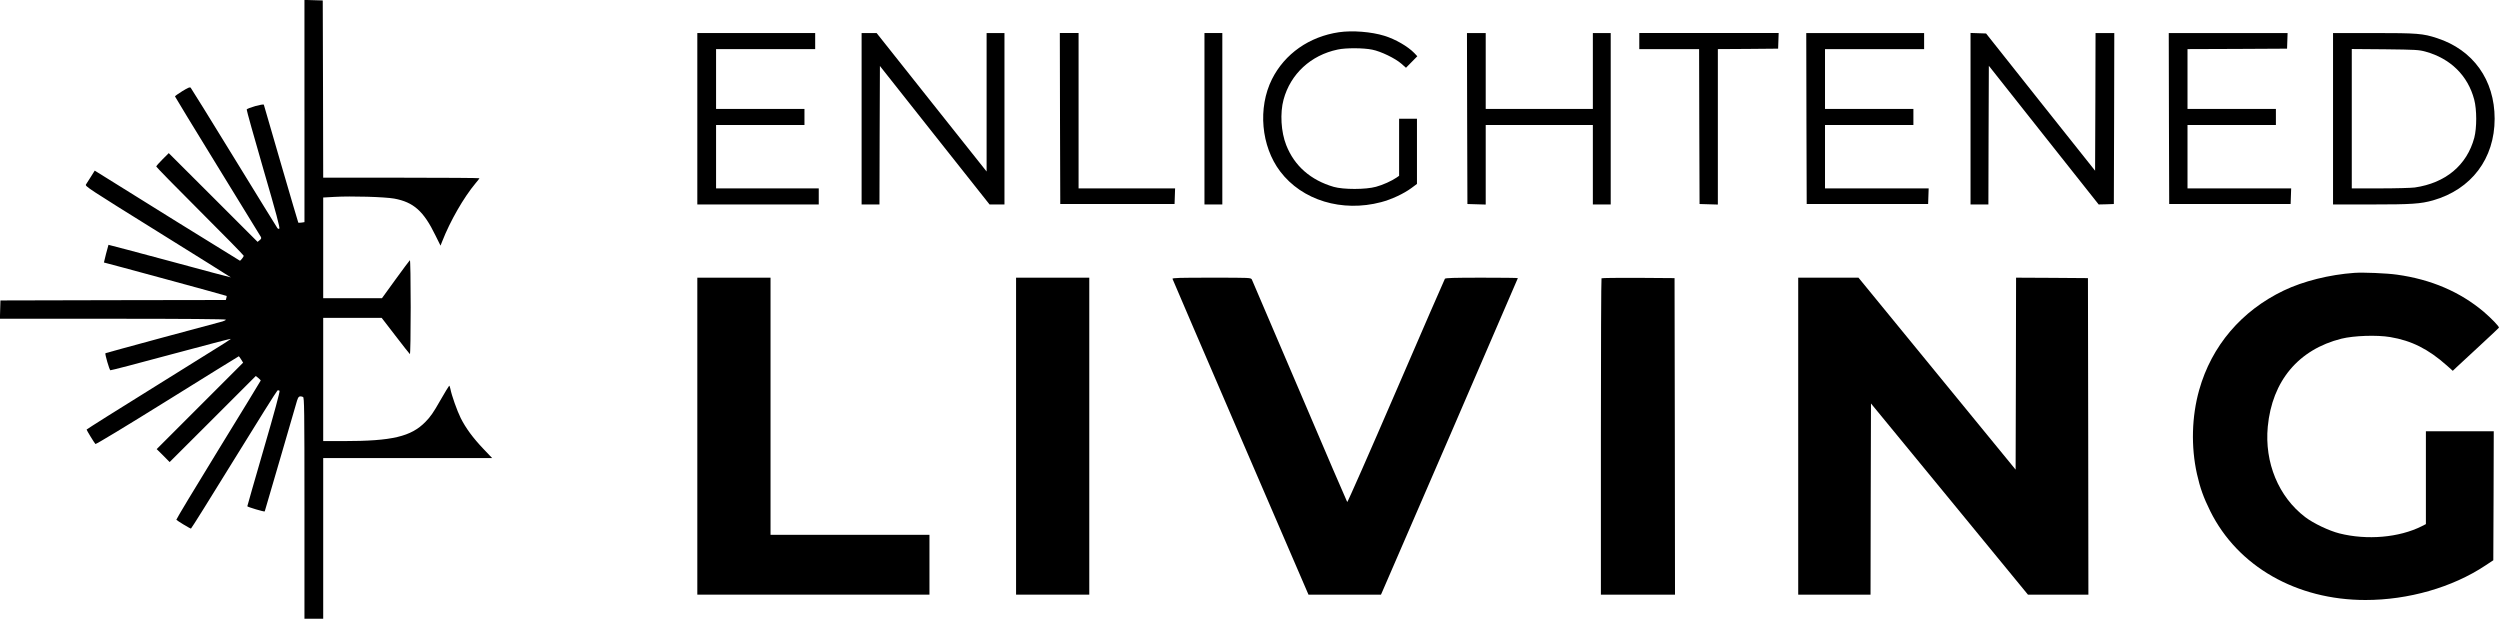 <svg xmlns="http://www.w3.org/2000/svg" viewBox="0 0 2800 693" preserveAspectRatio="xMidYMid meet" fill="#000000"><g transform="translate(0,693) scale(0.1,-0.1)" stroke="none"><path d="M3410 5686 l0 -1244 -32 -5 c-18 -2 -35 -3 -37 -1 -2 1 -88 297 -193                656 -104 359 -191 658 -193 665 -5 14 -187 -37 -192 -54 -2 -6 82 -307 187                -669 144 -494 188 -659 178 -665 -7 -5 -17 -1 -23 9 -7 9 -225 364 -485 787                -260 424 -478 776 -484 782 -9 10 -29 2 -94 -38 -45 -28 -82 -54 -82 -59 0 -4                214 -355 475 -780 262 -425 480 -781 486 -792 8 -15 6 -23 -13 -38 l-23 -19                -497 497 -498 497 -70 -70 c-38 -38 -70 -74 -70 -80 0 -5 220 -231 490 -500                270 -269 490 -494 490 -500 -1 -11 -35 -55 -43 -55 -4 0 -1361 842 -1584 983                l-42 26 -42 -67 c-23 -37 -48 -76 -56 -88 -12 -20 20 -41 806 -530 450 -280                818 -510 817 -511 -1 -1 -310 81 -685 183 -376 101 -685 183 -686 182 -3 -5                -53 -198 -51 -198 9 0 1370 -370 1373 -374 3 -2 2 -14 -2 -25 l-6 -21 -1262                -2 -1262 -3 -3 -102 -3 -103 1266 0 c795 0 1265 -4 1265 -10 0 -5 -17 -14 -37                -20 -21 -5 -324 -87 -673 -181 -349 -95 -637 -173 -639 -175 -8 -7 44 -186 55                -191 6 -2 310 77 675 176 365 98 666 177 668 175 6 -5 83 43 -806 -510 -442                -274 -803 -502 -803 -505 0 -8 86 -149 99 -162 5 -5 344 200 805 487 438 273                799 496 801 496 2 0 13 -16 26 -36 l22 -36 -484 -484 -484 -484 73 -72 72 -73                483 482 482 482 28 -22 c15 -13 27 -25 27 -29 0 -3 -214 -353 -475 -778 -261                -425 -472 -776 -470 -781 7 -10 153 -99 164 -99 4 0 221 347 482 771 261 424                480 773 487 776 7 3 18 1 23 -4 6 -6 -57 -240 -176 -648 -102 -351 -185 -641                -185 -645 0 -8 189 -64 195 -58 1 2 80 271 175 598 95 327 179 616 187 643 14                48 28 56 67 41 14 -6 16 -125 16 -1245 l0 -1239 105 0 105 0 0 900 0 900 946                0 946 0 -98 103 c-118 124 -197 232 -254 345 -41 83 -102 255 -115 325 -4 20                -10 37 -14 37 -3 -1 -49 -76 -101 -167 -74 -131 -110 -183 -165 -238 -161                -165 -374 -215 -912 -215 l-233 0 0 690 0 690 328 0 327 0 154 -200 c84 -110                158 -203 162 -206 5 -3 9 228 9 526 0 297 -4 529 -9 526 -4 -3 -77 -100 -161                -216 l-152 -210 -329 0 -329 0 0 564 0 564 126 7 c189 11 562 0 669 -19 217                -40 330 -140 462 -412 l57 -115 19 48 c89 228 241 492 373 650 24 28 44 54 44                57 0 3 -394 6 -875 6 l-875 0 -2 993 -3 992 -102 3 -103 3 0 -1245z"></path><path d="M14996 6569 c-332 -49 -607 -241 -750 -526 -160 -321 -122 -751 92                -1033 245 -324 693 -460 1131 -344 115 30 254 95 339 158 l62 46 0 365 0 365                -100 0 -100 0 0 -319 0 -320 -27 -19 c-53 -37 -156 -84 -232 -104 -114 -32                -365 -32 -473 -1 -258 75 -441 235 -532 467 -59 148 -71 360 -30 511 78 287                305 497 606 560 91 20 288 19 386 -1 98 -19 260 -98 328 -158 l51 -45 63 64                64 65 -34 36 c-72 74 -211 155 -335 193 -145 45 -358 62 -509 40z"></path><path d="M7810 5600 l0 -960 680 0 680 0 0 90 0 90 -575 0 -575 0 0 355 0 355                495 0 495 0 0 90 0 90 -495 0 -495 0 0 335 0 335 555 0 555 0 0 90 0 90 -660                0 -660 0 0 -960z"></path><path d="M9650 5600 l0 -960 100 0 100 0 2 775 3 776 614 -776 614 -775 84 0                83 0 0 960 0 960 -100 0 -100 0 0 -776 0 -775 -616 775 -616 776 -84 0 -84 0                0 -960z"></path><path d="M11872 5603 l3 -958 640 0 640 0 3 88 3 87 -541 0 -540 0 0 870 0                870 -105 0 -105 0 2 -957z"></path><path d="M13490 5600 l0 -960 100 0 100 0 0 960 0 960 -100 0 -100 0 0 -960z"></path><path d="M16432 5603 l3 -958 103 -3 102 -3 0 446 0 445 600 0 600 0 0 -445 0                -445 100 0 100 0 0 960 0 960 -100 0 -100 0 0 -425 0 -425 -600 0 -600 0 0                425 0 425 -105 0 -105 0 2 -957z"></path><path d="M18360 6470 l0 -90 335 0 335 0 2 -867 3 -868 103 -3 102 -3 0 871 0                870 338 2 337 3 3 88 3 87 -781 0 -780 0 0 -90z"></path><path d="M20232 5603 l3 -958 680 0 680 0 3 88 3 87 -581 0 -580 0 0 355 0                355 495 0 495 0 0 90 0 90 -495 0 -495 0 0 335 0 335 555 0 555 0 0 90 0 90                -660 0 -660 0 2 -957z"></path><path d="M22070 5600 l0 -960 100 0 100 0 2 777 3 776 615 -777 615 -776 85 2                85 3 3 958 2 957 -105 0 -105 0 -2 -771 -3 -771 -611 768 -610 769 -87 3 -87                3 0 -961z"></path><path d="M24292 5603 l3 -958 680 0 680 0 3 88 3 87 -581 0 -580 0 0 355 0                355 495 0 495 0 0 90 0 90 -495 0 -495 0 0 335 0 335 558 2 557 3 3 88 3 87                -666 0 -665 0 2 -957z"></path><path d="M26130 5600 l0 -960 428 0 c455 0 553 7 692 46 430 123 690 468 690                914 0 435 -240 771 -645 903 -159 52 -219 57 -711 57 l-454 0 0 -960z m1035                752 c280 -77 475 -268 546 -537 30 -113 30 -317 1 -428 -83 -308 -322 -507                -667 -557 -38 -5 -213 -10 -387 -10 l-318 0 0 781 0 780 373 -3 c345 -4 378                -6 452 -26z"></path><path d="M26370 3874 c-280 -20 -573 -93 -792 -198 -474 -227 -808 -620 -947                -1113 -84 -298 -93 -636 -25 -942 35 -156 73 -262 149 -416 307 -618 965 -995                1738 -995 481 0 973 141 1341 385 l91 60 3 723 2 722 -380 0 -380 0 0 -520 0                -520 -47 -24 c-253 -127 -613 -158 -922 -80 -115 29 -290 112 -382 182 -299                227 -458 611 -420 1014 49 512 344 864 826 985 139 34 396 43 545 18 239 -40                427 -134 635 -319 l66 -59 42 40 c23 22 139 129 257 238 118 109 216 201 218                205 5 12 -84 104 -170 178 -266 224 -590 363 -973 416 -113 16 -378 27 -475                20z"></path><path d="M7810 2045 l0 -1775 1300 0 1300 0 0 335 0 335 -890 0 -890 0 0 1440                0 1440 -410 0 -410 0 0 -1775z"></path><path d="M11380 2045 l0 -1775 410 0 410 0 0 1775 0 1775 -410 0 -410 0 0                -1775z"></path><path d="M13132 3807 c2 -7 345 -806 763 -1775 l760 -1762 406 0 406 0 12 27                c37 81 1521 3513 1521 3518 0 3 -182 5 -404 5 -311 0 -406 -3 -413 -12 -5 -7                -252 -575 -548 -1261 -296 -686 -542 -1244 -546 -1240 -4 4 -244 562 -532                1239 -289 677 -530 1241 -536 1253 -12 21 -13 21 -452 21 -360 0 -440 -2 -437                -13z"></path><path d="M17937 3813 c-4 -3 -7 -802 -7 -1775 l0 -1768 415 0 415 0 -2 1773                -3 1772 -406 3 c-223 1 -408 -1 -412 -5z"></path><path d="M20140 2045 l0 -1775 405 0 405 0 2 1071 3 1070 879 -1070 879 -1071                339 0 338 0 -2 1773 -3 1772 -402 3 -403 2 -2 -1075 -3 -1075 -880 1075 -880                1075 -337 0 -338 0 0 -1775z"></path></g></svg>